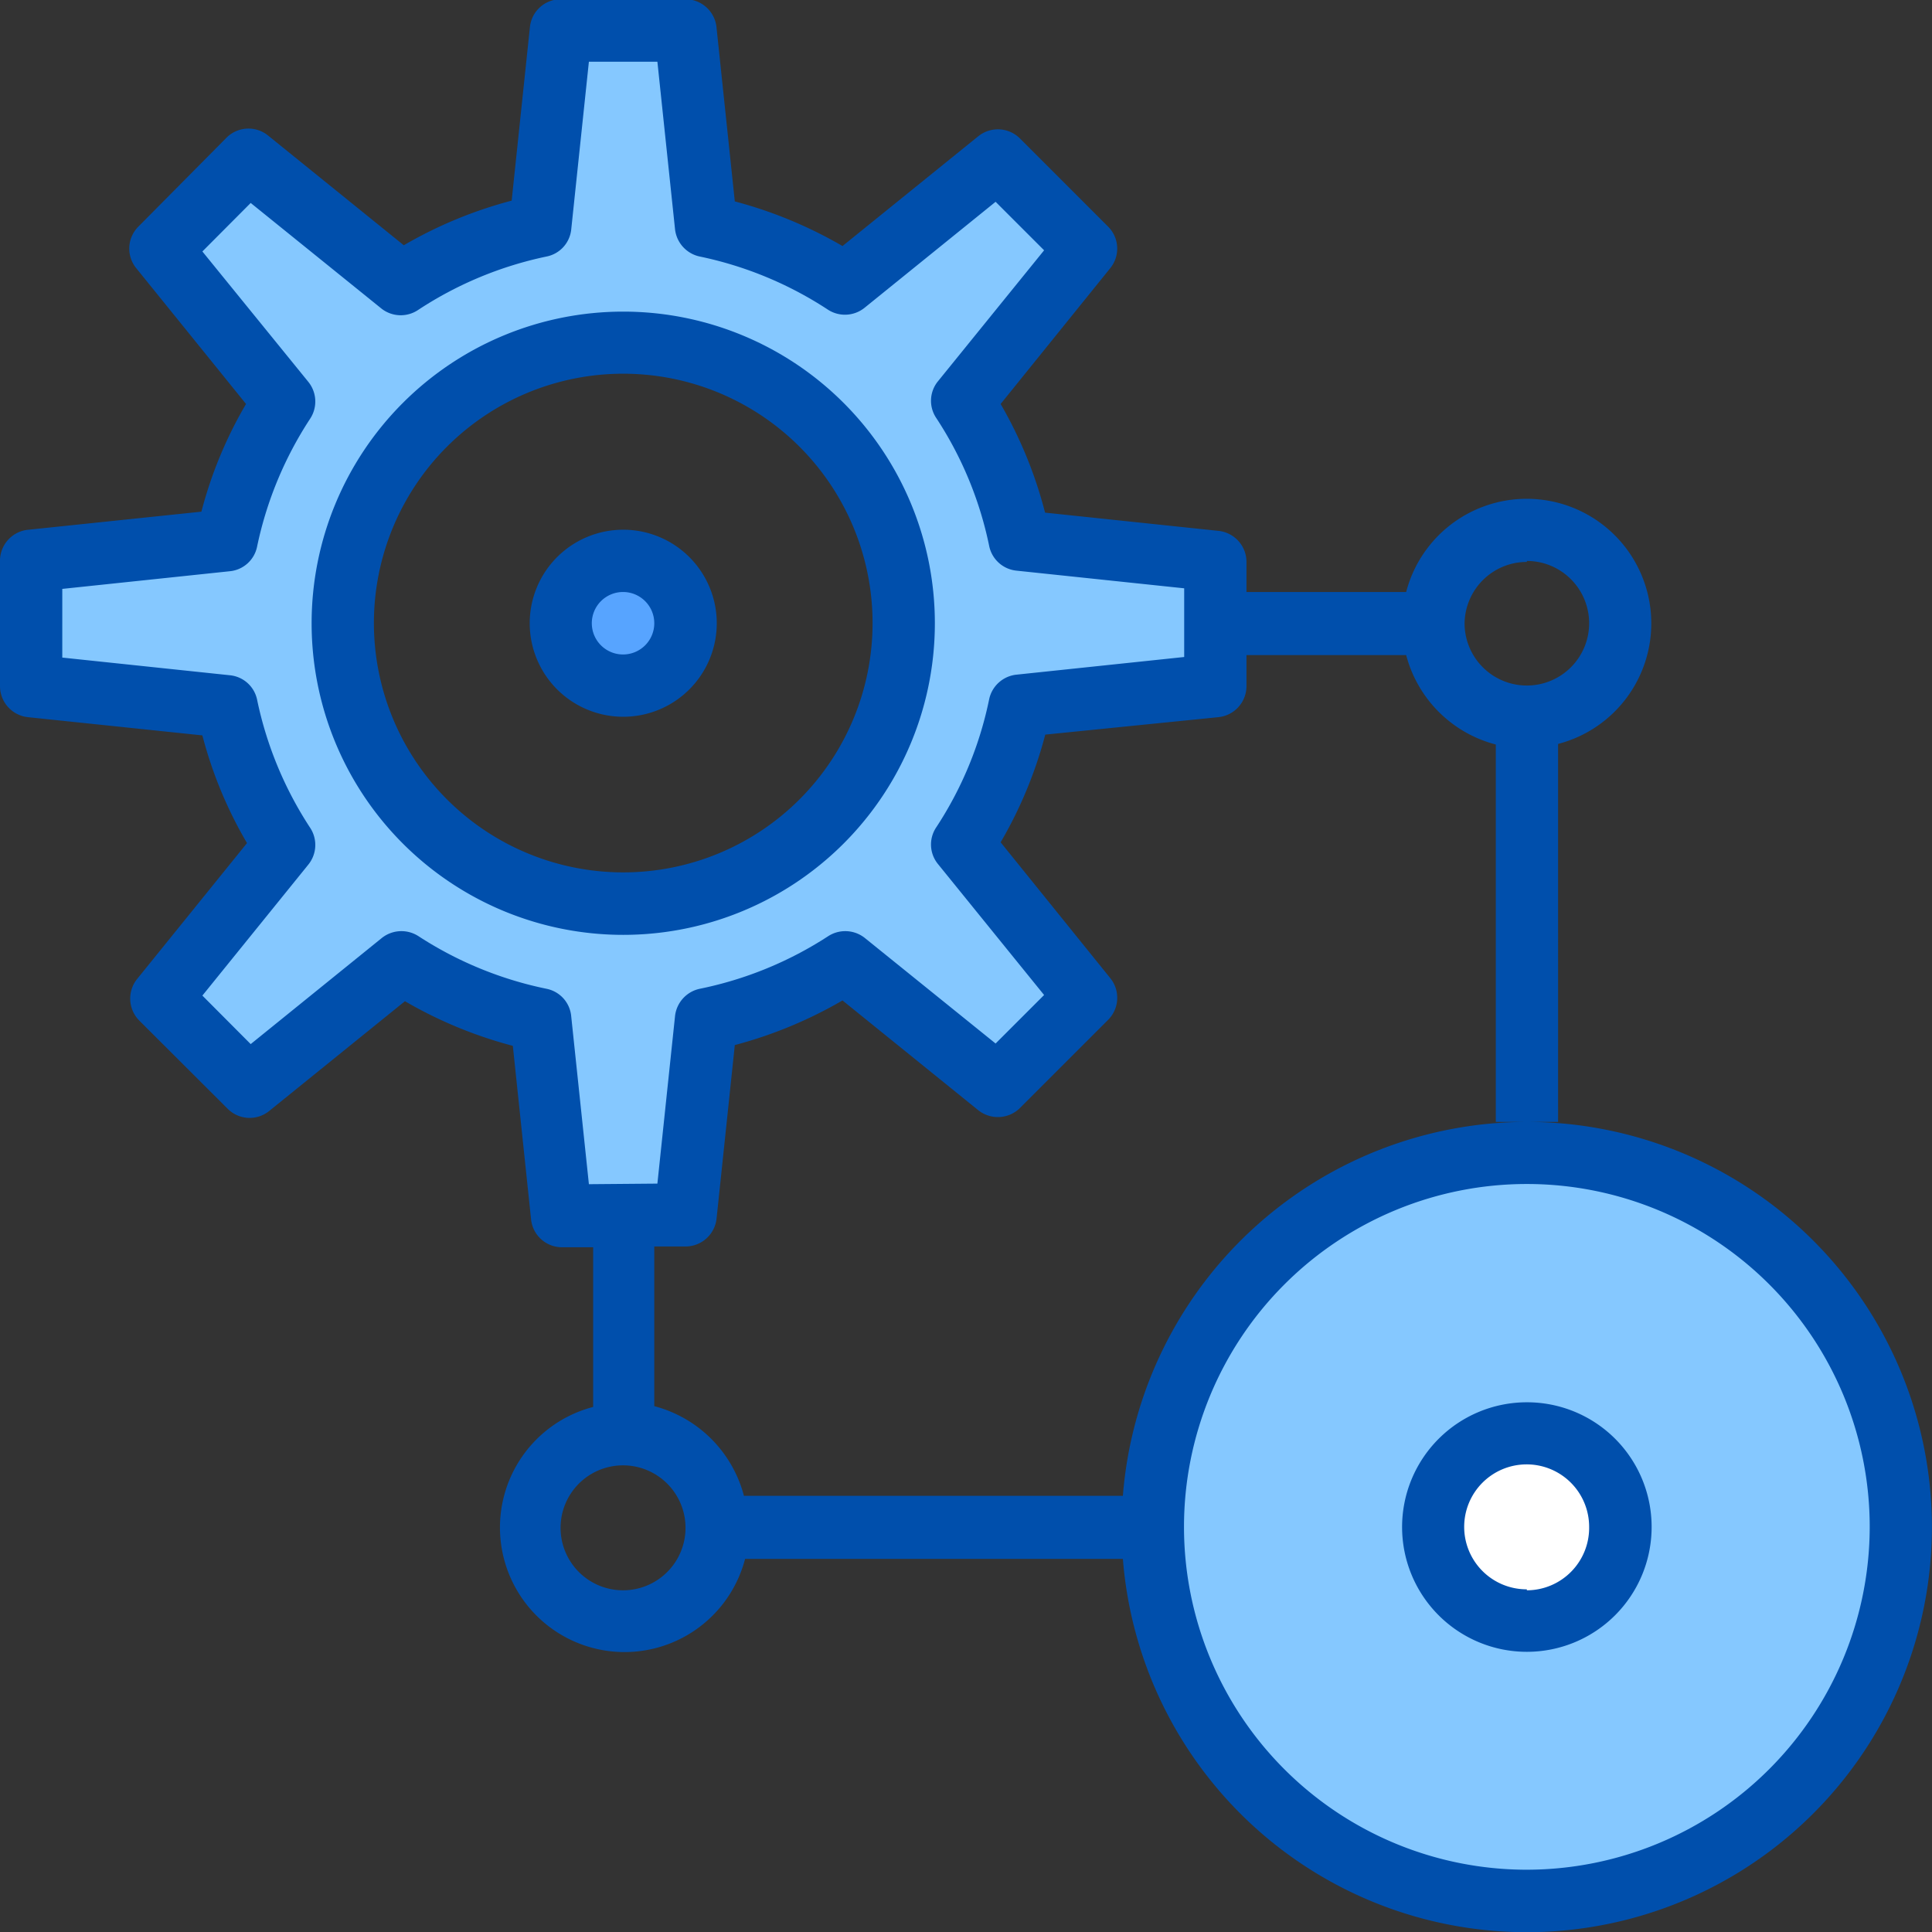 <svg xmlns="http://www.w3.org/2000/svg" viewBox="0 0 99.57 99.58"><rect x="0" y="0" width="99.57" height="99.58" fill="#333333" stroke="none"/><title>multiple_project</title><circle cx="78.7" cy="78.7" r="18.68" style="fill:#85c8ff"/><path d="M12.84,56l7.87-6.38a20.77,20.77,0,0,0,7.16,3l1.06,10.07h6.43L36.42,52.6a20.77,20.77,0,0,0,7.16-3L51.45,56,56,51.47l-6.37-7.88a21,21,0,0,0,3-7.16l10.07-1.06V29L52.59,27.89a21,21,0,0,0-3-7.16L56,12.85,51.45,8.31l-7.87,6.38a20.77,20.77,0,0,0-7.16-3L35.36,1.64H28.93L27.87,11.72a20.77,20.77,0,0,0-7.16,3L12.84,8.31,8.3,12.85l6.37,7.88a21,21,0,0,0-3,7.16L1.63,29v6.42L11.7,36.43a21,21,0,0,0,3,7.16L8.3,51.47Zm19.31-38.3A14.45,14.45,0,1,1,17.69,32.16h0A14.45,14.45,0,0,1,32.15,17.71Z" transform="translate(-0.43 -0.04)" style="fill:#85c8ff"/><circle cx="31.72" cy="32.12" r="3.21" style="fill:#57a4ff"/><circle cx="78.29" cy="78.7" r="4.82" style="fill:#fff"/><path d="M48.61,32.16A16.06,16.06,0,1,0,32.55,48.22,16.06,16.06,0,0,0,48.61,32.16ZM32.55,45A12.85,12.85,0,1,1,45.4,32.16,12.85,12.85,0,0,1,32.55,45Z" transform="translate(-0.43 -0.04)" style="fill:#004fac"/><path d="M32.55,27.34a4.82,4.82,0,1,0,4.82,4.82A4.82,4.82,0,0,0,32.55,27.34Zm0,6.43a1.61,1.61,0,1,1,1.6-1.61A1.61,1.61,0,0,1,32.55,33.77Z" transform="translate(-0.43 -0.04)" style="fill:#004fac"/><path d="M79.12,57.86A20.91,20.91,0,0,0,58.3,77.13H38.77a6.47,6.47,0,0,0-4.62-4.62V64.28h1.61a1.61,1.61,0,0,0,1.6-1.44l.94-8.94a22.44,22.44,0,0,0,5.55-2.3l7,5.66A1.62,1.62,0,0,0,53,57.14l4.54-4.54a1.61,1.61,0,0,0,.11-2.15l-5.65-7a22.13,22.13,0,0,0,2.3-5.55L63.23,37a1.61,1.61,0,0,0,1.44-1.6v-1.6H72.9a6.45,6.45,0,0,0,4.62,4.61V57.86h3.21V38.38a6.42,6.42,0,1,0-7.83-7.83H64.67V29a1.61,1.61,0,0,0-1.44-1.6l-8.94-.94A22.13,22.13,0,0,0,52,20.86l5.65-7a1.6,1.6,0,0,0-.11-2.14L53,7.18a1.61,1.61,0,0,0-2.15-.12l-7,5.66a22.44,22.44,0,0,0-5.55-2.3l-.94-8.94A1.61,1.61,0,0,0,35.76,0H29.33a1.6,1.6,0,0,0-1.59,1.44l-.94,8.94a22.35,22.35,0,0,0-5.56,2.3l-7-5.66a1.6,1.6,0,0,0-2.14.12L7.56,11.72a1.6,1.6,0,0,0-.11,2.14l5.66,7a21.77,21.77,0,0,0-2.3,5.55l-9,.94A1.61,1.61,0,0,0,.43,29v6.42A1.61,1.61,0,0,0,1.86,37l9,.94a21.77,21.77,0,0,0,2.3,5.55l-5.66,7a1.61,1.61,0,0,0,.11,2.15l4.55,4.54a1.6,1.6,0,0,0,2.14.12l7-5.66a22.35,22.35,0,0,0,5.56,2.3l.94,8.94a1.6,1.6,0,0,0,1.59,1.44h1.61v8.23a6.42,6.42,0,1,0,7.83,7.83H58.3A20.88,20.88,0,1,0,79.12,57.86Zm0-28.91a3.21,3.21,0,1,1-3.21,3.21A3.21,3.21,0,0,1,79.12,29ZM30.78,61.07l-.91-8.64A1.59,1.59,0,0,0,28.6,51,19.15,19.15,0,0,1,22,48.29a1.62,1.62,0,0,0-1.89.09l-6.76,5.47-2.49-2.5,5.46-6.75a1.61,1.61,0,0,0,.1-1.89,19.12,19.12,0,0,1-2.74-6.61,1.59,1.59,0,0,0-1.41-1.26l-8.63-.91V30.39l8.63-.91a1.59,1.59,0,0,0,1.41-1.27,19.15,19.15,0,0,1,2.74-6.6,1.61,1.61,0,0,0-.1-1.89L10.86,13l2.49-2.5,6.76,5.46A1.61,1.61,0,0,0,22,16a19.15,19.15,0,0,1,6.6-2.74,1.59,1.59,0,0,0,1.27-1.4l.91-8.64h3.53l.91,8.64a1.62,1.62,0,0,0,1.27,1.4A19.12,19.12,0,0,1,43.1,16a1.61,1.61,0,0,0,1.89-.1l6.75-5.46,2.5,2.5-5.47,6.75a1.59,1.59,0,0,0-.09,1.89,18.93,18.93,0,0,1,2.73,6.6,1.6,1.6,0,0,0,1.41,1.27l8.64.91v3.54l-8.64.91a1.61,1.61,0,0,0-1.41,1.26,18.91,18.91,0,0,1-2.73,6.61,1.59,1.59,0,0,0,.09,1.89l5.47,6.75-2.5,2.5L45,48.38a1.62,1.62,0,0,0-1.89-.09A19.12,19.12,0,0,1,36.49,51a1.62,1.62,0,0,0-1.27,1.4l-.91,8.64ZM32.55,82a3.22,3.22,0,1,1,3.21-3.22A3.22,3.22,0,0,1,32.55,82ZM79.12,96.4A17.67,17.67,0,1,1,96.79,78.73h0A17.69,17.69,0,0,1,79.12,96.4Z" transform="translate(-0.43 -0.04)" style="fill:#004fac"/><path d="M79.12,72.31a6.43,6.43,0,1,0,6.43,6.42A6.42,6.42,0,0,0,79.12,72.31Zm0,9.64a3.22,3.22,0,1,1,3.21-3.22A3.22,3.22,0,0,1,79.12,82Z" transform="translate(-0.43 -0.04)" style="fill:#004fac"/></svg>